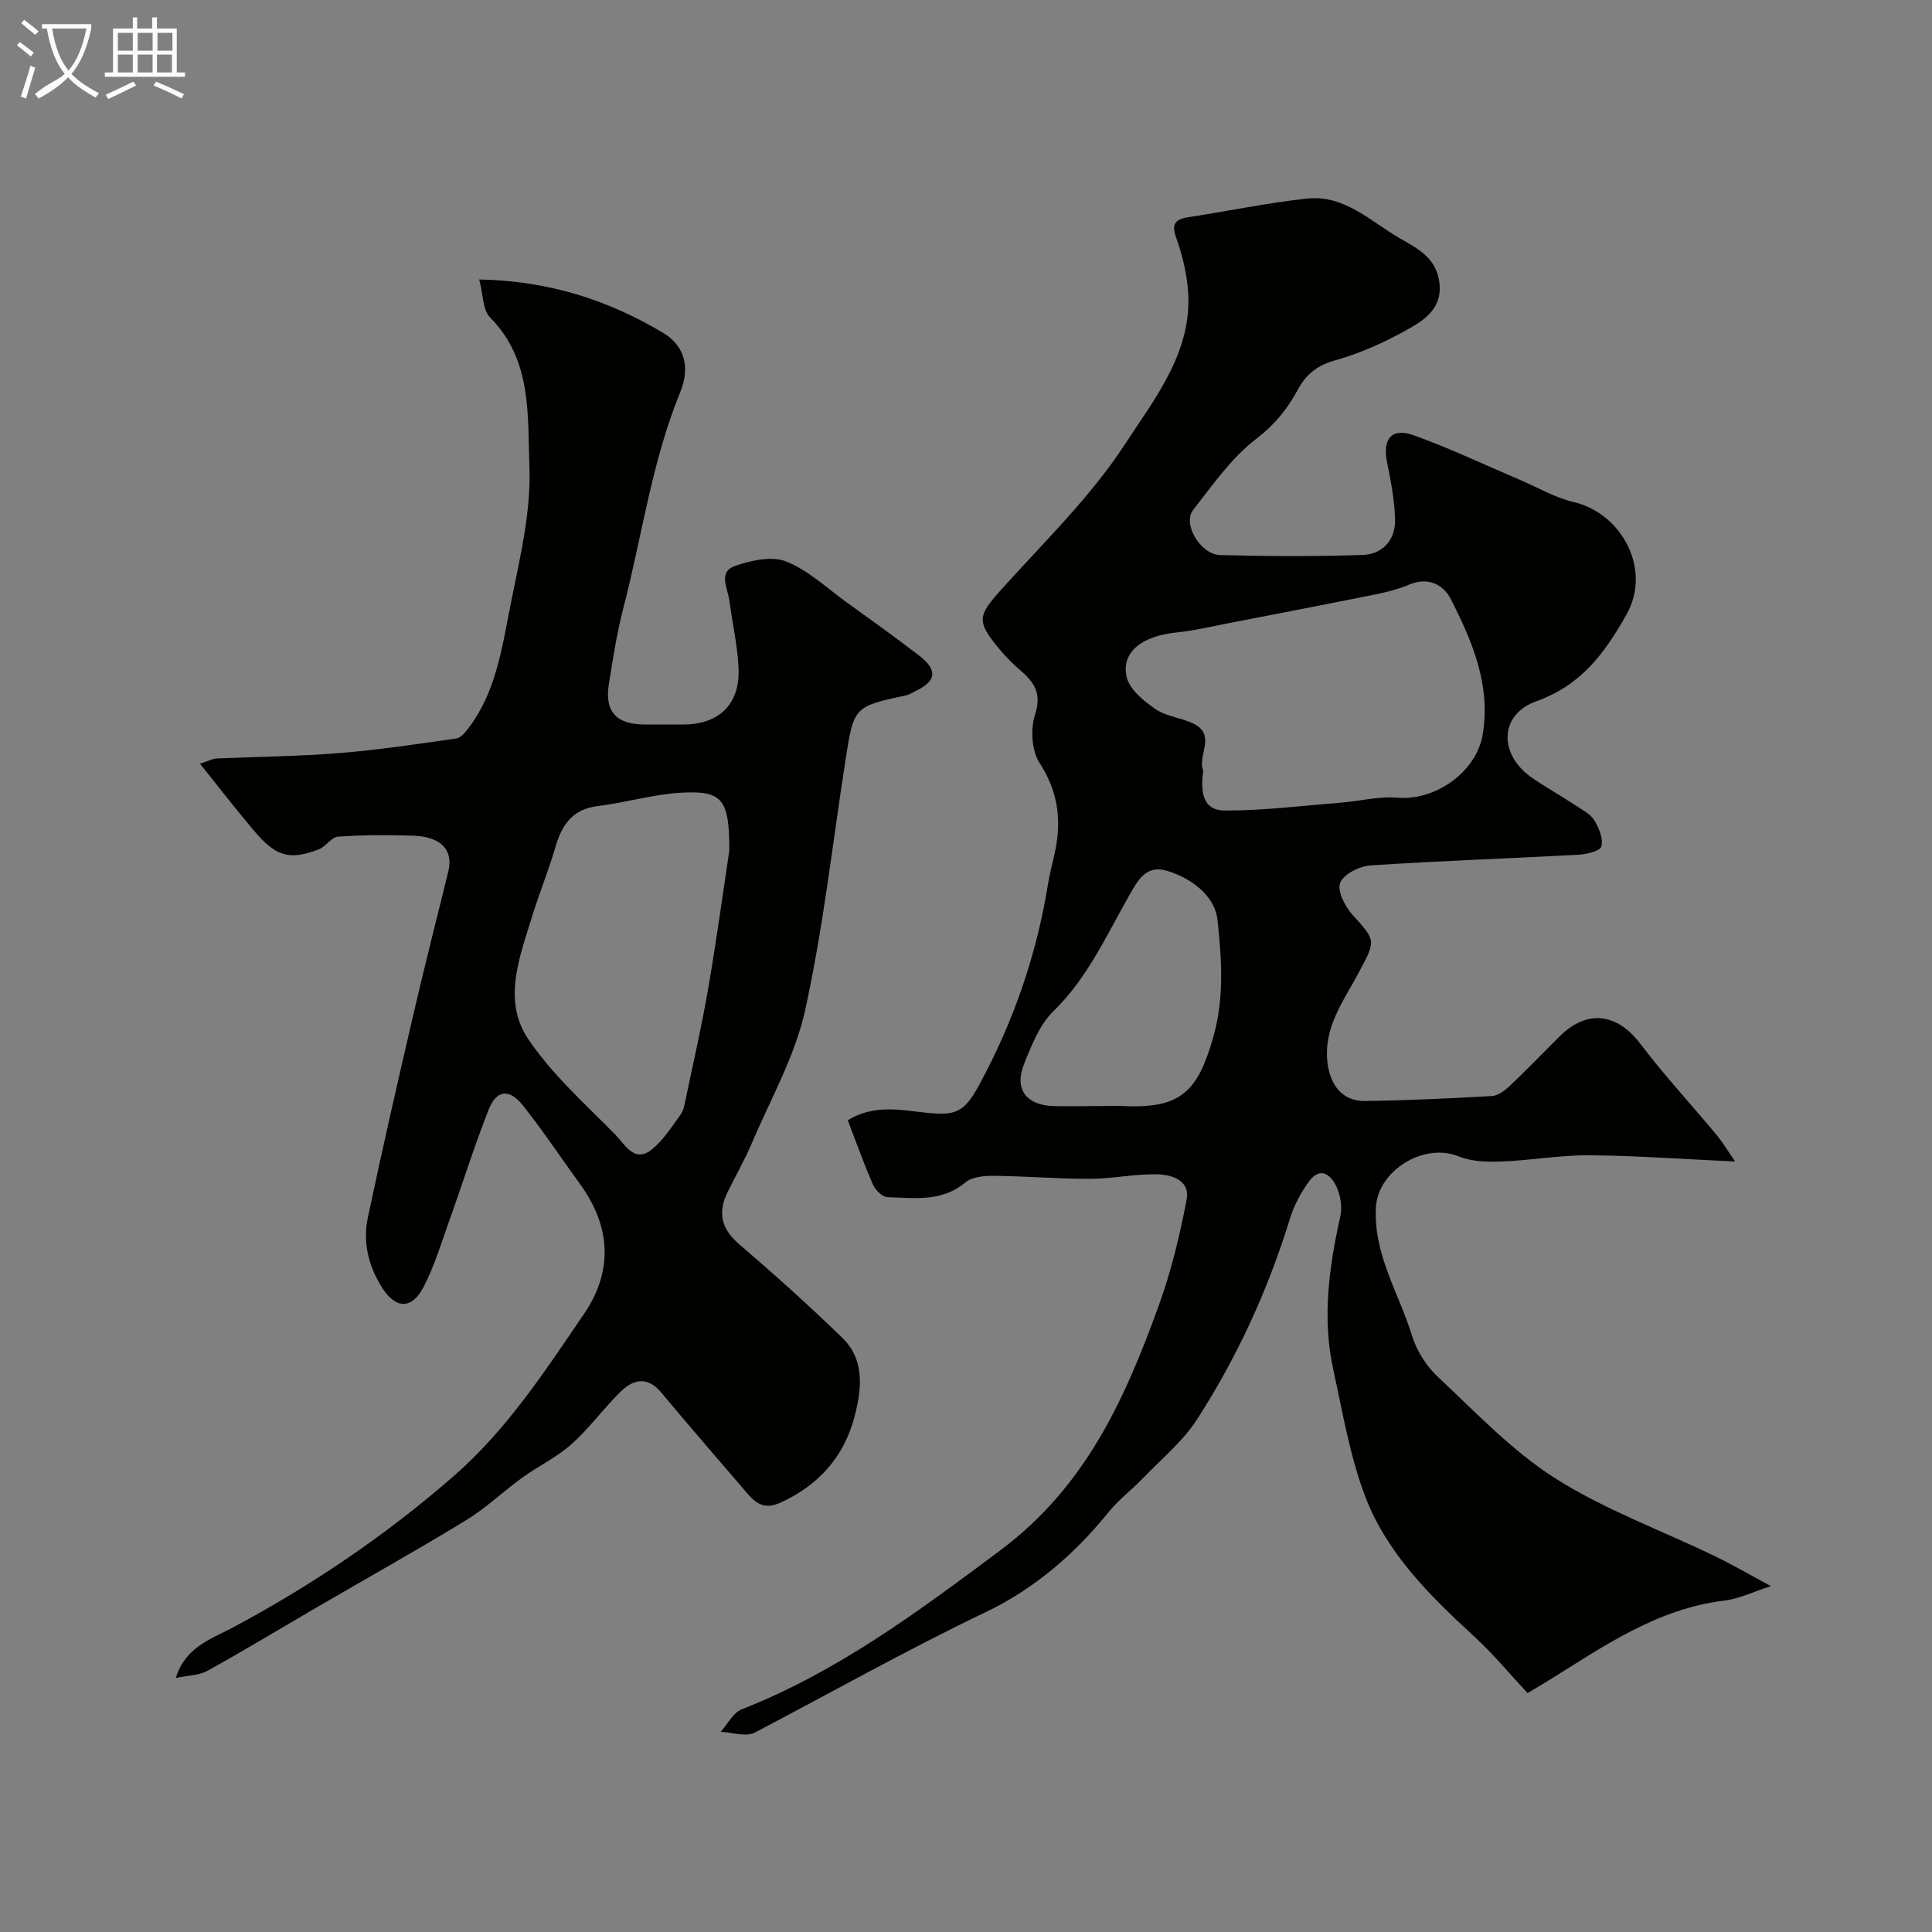 <svg enable-background="new 0 0 400 400" viewBox="0 0 400 400" xmlns="http://www.w3.org/2000/svg"><rect x="0" y="0" width="400" height="400" fill="#808080" stroke="none"/><path d="m6.4 11.7c-1-.8-1.9-1.6-2.9-2.3l.6-.7c.9.7 1.9 1.4 2.9 2.2zm-2.1 8.3c.7-2.1 1.4-4.2 2-6.4.2.1.6.3 1 .4-.7 2.3-1.3 4.4-1.9 6.4zm3-12.8c-1.1-.9-2.1-1.7-2.9-2.4l.6-.7c1 .8 2 1.5 3 2.4zm1.4-1.3v-.9h10.2v.9c-.9 4.2-2.3 7.3-4.1 9.4 1.3 1.4 3.2 2.7 5.7 4-.2.2-.4.5-.7.9-2.5-1.4-4.4-2.7-5.7-4.2-1.4 1.5-3.5 3-6.1 4.4 0 0 0 0-.1-.1-.3-.4-.5-.7-.7-.8 2.7-2.3 4.7-2.8 6.2-4.2-1.8-2.2-3-5.3-3.7-9.4zm9.2 0h-7.1c.6 3.8 1.7 6.7 3.4 8.7 1.7-2 2.9-4.8 3.7-8.7z" fill="#fbfcfa"/><path d="m31.6 3.6h.9v2.3h4.1v9.1h1.7v.9h-16.6v-.9h1.7v-9.1h4.1v-2.3h.9v2.3h3.1v-2.3zm-4 13.3.6.8c-1.9.9-3.8 1.9-5.8 2.8-.2-.3-.3-.6-.5-.9 2-.9 3.9-1.8 5.7-2.7zm-3.2-10.1v3.7h3.1v-3.7zm0 4.5v3.7h3.1v-3.7zm4.1-4.5v3.7h3.1v-3.7zm0 4.5v3.7h3.1v-3.7zm9.1 9.1c-2.1-1.1-4.1-2-5.8-2.7l.5-.8c2.2.9 4.1 1.8 5.8 2.6zm-1.9-13.6h-3.1v3.7h3.1zm-3.2 4.5v3.7h3.1v-3.7z" fill="#fbfcfa"/><g fill="#010100"><path d="m366.65 328.39c-3.65 1.17-6.55 2.62-9.59 2.99-14.01 1.68-25.13 9.51-36.6 16.65-1.1.68-2.23 1.33-4.2 2.5-3.64-3.9-7.14-8.14-11.15-11.82-9.11-8.37-17.95-17.12-22.42-28.79-3.22-8.41-4.71-17.52-6.65-26.38-2.34-10.67-.88-21.21 1.46-31.73.43-1.91.04-4.3-.79-6.1-1.13-2.46-3.34-4.29-5.65-1.16-1.7 2.31-3.14 4.98-3.98 7.72-4.53 14.74-10.9 28.64-19.22 41.56-2.95 4.59-7.4 8.23-11.24 12.23-2.3 2.4-5.02 4.44-7.1 7.01-7 8.68-15.45 15.92-25.31 20.64-16.28 7.79-31.97 16.62-47.92 25-1.83.96-4.7-.05-7.08-.15 1.43-1.59 2.56-3.95 4.33-4.65 19.87-7.8 36.61-20.27 53.6-32.96 17.64-13.18 25.75-31.27 32.74-50.57 2.58-7.12 4.39-14.58 5.8-22.03.76-4-3.13-5.18-6.22-5.23-4.58-.07-9.18.93-13.77.94-6.65.02-13.3-.55-19.95-.62-1.99-.02-4.49.22-5.88 1.38-4.9 4.09-10.57 3.2-16.1 3.04-1.06-.03-2.52-1.45-3.01-2.58-1.88-4.28-3.44-8.7-5.23-13.35 5.32-3.25 10.72-2.17 15.71-1.61 6.39.72 8.25.24 11.39-5.5 7.17-13.14 11.99-27.07 14.37-41.85.52-3.2 1.56-6.33 1.92-9.55.62-5.53-.48-10.52-3.67-15.44-1.66-2.55-1.92-7.02-.95-10.02 1.38-4.23-.01-6.55-2.84-9-1.56-1.35-3.07-2.81-4.39-4.39-5-5.98-4.68-7.03.36-12.64 8.81-9.78 18.44-19.11 25.55-30.04 6.31-9.69 14.32-19.55 12.92-32.57-.36-3.36-1.17-6.75-2.32-9.93-1.02-2.81-.5-3.97 2.45-4.42 8.23-1.25 16.39-2.99 24.65-3.86 7.78-.82 13.17 4.82 19.34 8.34 3.8 2.17 7.37 4.04 8.01 9.1.6 4.78-2.55 7.32-5.64 9.11-5 2.9-10.42 5.4-15.97 6.95-3.78 1.05-6.03 2.96-7.72 6.08-2.16 4-4.77 7.24-8.61 10.18-5.12 3.91-9 9.54-13.06 14.72-2.24 2.86 1.5 9.22 5.62 9.33 9.82.26 19.67.3 29.49-.02 4.06-.13 6.75-3.06 6.7-7.17-.05-4.04-.88-8.11-1.67-12.11-.94-4.77.98-7.14 5.55-5.5 7.46 2.69 14.65 6.11 21.96 9.22 3.71 1.58 7.28 3.71 11.15 4.61 9.89 2.3 16.23 13.87 10.94 23.26-4.64 8.22-9.46 14.67-18.7 17.99-7.7 2.76-7.83 11.04-.83 15.86 2.96 2.03 6.1 3.8 9.11 5.77 1.36.89 2.98 1.74 3.77 3.05.96 1.57 1.84 3.76 1.44 5.37-.23.92-3.02 1.62-4.69 1.71-14.35.78-28.73 1.26-43.07 2.21-2.28.15-5.56 1.77-6.31 3.58-.68 1.61.96 4.9 2.51 6.61 4.98 5.52 4.9 5.28 1.23 12.17-3.1 5.82-7.32 11.29-6.35 18.69.59 4.47 3.08 7.79 7.74 7.73 8.76-.12 17.52-.53 26.27-1.03 1.27-.07 2.67-1.12 3.67-2.07 3.51-3.32 6.86-6.8 10.28-10.21 5.74-5.73 11.94-4.92 16.81 1.5 4.96 6.53 10.55 12.58 15.81 18.88 1.06 1.27 1.9 2.71 3.79 5.46-11.15-.51-20.68-1.23-30.22-1.29-6.06-.04-12.11 1.06-18.18 1.29-2.95.11-6.19.01-8.86-1.07-7.2-2.92-16.69 2.94-17.11 10.54-.54 9.82 4.8 17.85 7.5 26.66.96 3.12 2.99 6.29 5.39 8.52 7.82 7.31 15.33 15.29 24.27 20.96 10.2 6.47 21.83 10.7 32.79 15.99 3.65 1.74 7.12 3.77 11.83 6.31zm-117.53-168.83c-.52 3.95-.41 8.23 4.46 8.25 8.01.02 16.02-.99 24.02-1.63 3.92-.31 7.87-1.35 11.73-1.03 7.9.66 16.38-5.33 17.66-13.15 1.67-10.18-2.15-19.17-6.56-27.86-1.59-3.14-4.75-4.76-8.69-3.1-2.08.87-4.3 1.48-6.52 1.93-10.2 2.06-20.42 4.04-30.63 6.01-3.67.71-7.34 1.59-11.05 1.97-7.06.72-11.46 4.03-10.28 9.21.59 2.58 3.55 5 6.01 6.67 2.32 1.58 5.53 1.78 8.07 3.12 4.47 2.4.48 6.58 1.78 9.61zm-22.03 69.44c2 0 4-.07 5.99.01 11.44.47 14.95-3.15 18.11-14.27 2.32-8.15 1.75-16.18.87-24.36-.45-4.14-4.29-8.21-10.44-10.09-4.19-1.28-5.94 1.81-7.55 4.61-4.86 8.45-8.75 17.42-15.97 24.46-2.87 2.81-4.55 7.08-6.09 10.96-2.06 5.18.47 8.51 6.09 8.68 2.99.07 5.99 0 8.99 0z"/><path d="m41.4 158.11c1.92-.62 2.66-1.04 3.41-1.07 8.43-.38 16.89-.44 25.29-1.11 8.15-.66 16.26-1.87 24.37-3.04 1-.15 1.99-1.42 2.7-2.38 5.77-7.76 6.88-17.16 8.71-26.19 1.85-9.11 4.07-18.46 3.73-27.62-.4-10.62.62-22.17-8.16-30.99-1.53-1.54-1.41-4.73-2.23-7.85 14.55.29 26.69 4.31 37.94 10.97 4.57 2.7 5.81 7.15 3.66 12.4-5.89 14.39-7.89 29.76-11.76 44.66-1.35 5.19-2.18 10.53-3.01 15.84-.88 5.62 1.58 8.25 7.41 8.27 2.67.01 5.33 0 8 0 7.36 0 11.75-4.17 11.45-11.57-.19-4.7-1.28-9.37-1.9-14.06-.33-2.55-2.43-5.96 1.2-7.21 3.3-1.14 7.59-2.09 10.56-.91 4.57 1.82 8.42 5.5 12.53 8.46 5.04 3.63 10.09 7.24 15 11.03 3.94 3.03 3.58 5.31-.9 7.42-.58.28-1.15.66-1.76.79-10.87 2.35-10.87 2.34-12.6 13.49-2.68 17.26-4.6 34.7-8.35 51.73-2.1 9.54-7.18 18.44-11.06 27.57-1.47 3.46-3.36 6.73-5.01 10.12-2.05 4.19-1.3 7.55 2.39 10.71 7.31 6.28 14.51 12.73 21.42 19.45 4.83 4.71 3.9 11.05 2.39 16.63-2.17 8.01-7.37 13.87-15.19 17.44-3.48 1.59-5.22.08-7.12-2.14-5.88-6.87-11.82-13.69-17.61-20.64-2.88-3.46-5.8-2.74-8.44-.15-3.53 3.47-6.46 7.56-10.14 10.84-3.05 2.72-6.88 4.54-10.22 6.95-3.93 2.85-7.48 6.28-11.61 8.8-10.16 6.2-20.56 12.01-30.85 18-7.55 4.4-15.03 8.93-22.67 13.16-1.75.97-4.04.96-6.57 1.5 1.93-6.36 7.21-8.01 11.61-10.35 16.52-8.8 31.89-19.2 46-31.52 10.98-9.59 18.83-21.67 26.91-33.52 6.09-8.93 5.53-18.14-.87-26.93-3.94-5.41-7.63-11.01-11.8-16.23-2.86-3.57-5.48-3.22-7.12.96-2.96 7.56-5.39 15.32-8.13 22.96-1.64 4.58-3.05 9.31-5.27 13.61-2.5 4.84-5.89 4.67-8.78-.04-2.68-4.35-3.85-9.21-2.81-14.16 2.98-14.17 6.22-28.28 9.5-42.39 2.28-9.82 4.78-19.6 7.18-29.39 1.08-4.39-1.48-7.19-7.26-7.39-5.18-.18-10.39-.16-15.56.2-1.39.1-2.54 2.07-4.01 2.63-6 2.31-8.89 1.5-13.33-3.79-3.73-4.37-7.25-8.95-11.26-13.95zm109.6 17.96c0-10.63-1.43-12.42-9.97-11.95-5.8.32-11.5 2.06-17.29 2.77-5.27.65-7.42 3.93-8.76 8.53-1.39 4.77-3.29 9.39-4.76 14.15-2.59 8.45-6.26 17.49-.88 25.52 4.95 7.39 11.86 13.5 18.16 19.93 1.92 1.97 3.89 5.97 7.6 2.84 2.31-1.94 4.02-4.63 5.82-7.11.63-.87.82-2.11 1.05-3.22 1.59-7.63 3.35-15.24 4.66-22.92 1.75-10.12 3.13-20.32 4.37-28.54z"/></g></svg>